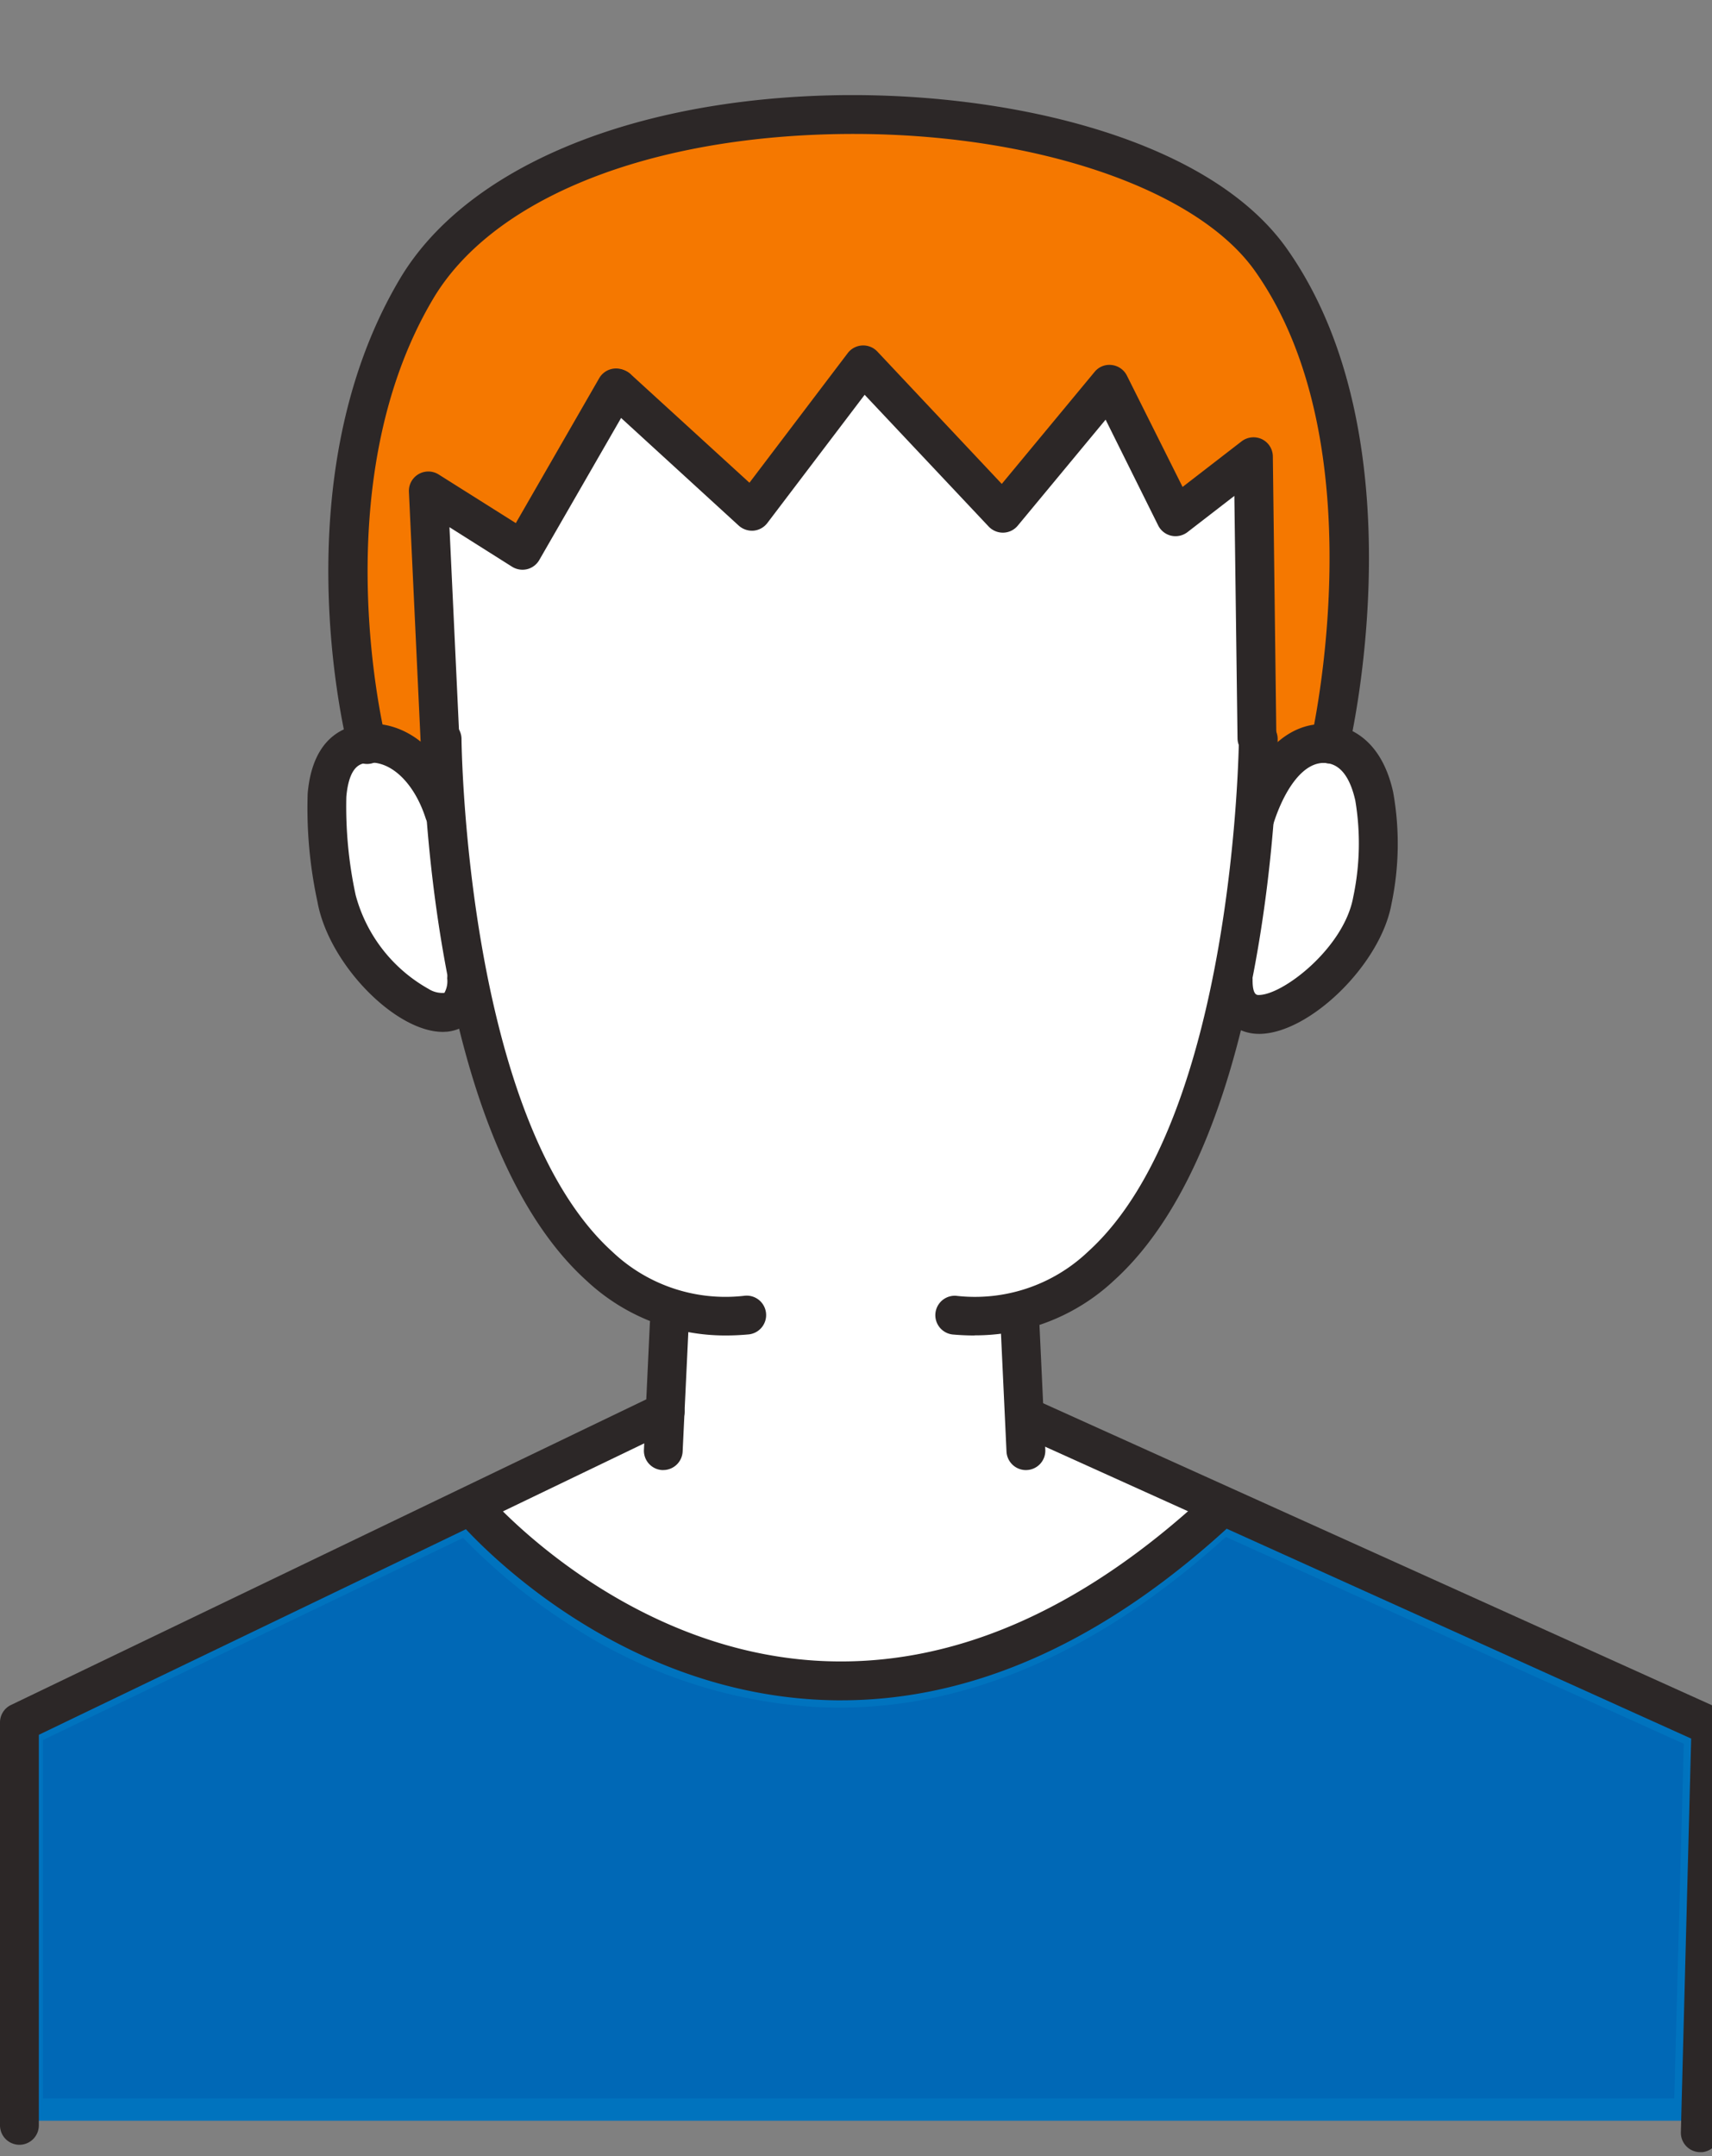 <svg xmlns="http://www.w3.org/2000/svg" width="54" height="68"><rect width="100%" height="100%" fill="#808080" stroke="none"/><defs><clipPath id="a"><path transform="translate(278 1667)" fill="none" d="M0 0h54v68H0z"/></clipPath><clipPath id="b"><path fill="none" d="M0 0h54.581v64.876H0z"/></clipPath></defs><g transform="translate(-278 -1667)" clip-path="url(#a)"><g transform="translate(278 1670)" clip-path="url(#b)"><path d="M13.547 22.824c-.4-1.255-1.269-2.024-2.106-1.873s-.974 1.458-.446 4.364c.294 1.62 2.149 3.314 2.959 3.234.07-.006.283-.026.283-.636a.4.4 0 01.01-.053 44.227 44.227 0 01-.666-4.978.4.4 0 01-.033-.059" fill="#fff"/><path d="M11.651 20.576c.936 0 1.806.826 2.225 2.107l.019.033a.356.356 0 01.04.139 43.436 43.436 0 00.661 4.937.356.356 0 010 .115c0 .015 0 .028-.007.039-.009.747-.334.933-.608.957h-.088a3.136 3.136 0 01-1.914-1.135 4.95 4.95 0 01-1.338-2.395 12.736 12.736 0 01-.295-3.314c.088-.863.434-1.356 1.027-1.464a1.548 1.548 0 01.278-.019zm1.58 2.415a.454.454 0 01-.022-.055c-.315-.988-.94-1.648-1.558-1.649a.832.832 0 00-.147.013c-.563.1-.616 1.431-.159 3.95a4.233 4.233 0 001.152 2.03 2.889 2.889 0 001.357.913 1.156 1.156 0 00.026-.28.434.434 0 010-.052 44.148 44.148 0 01-.649-4.87z" fill="#fff"/><path d="M26.483 50.499c-.276 0-.549-.009-.825-.024a17.066 17.066 0 01-10.975-5.408L.997 51.652v11.876h52.16l.315-11.761L38.6 45.051c-3.93 3.613-8 5.448-12.12 5.448" fill="#0068b6"/><path d="M38.6 44.695a.355.355 0 01.146.032l14.872 6.716a.356.356 0 01.209.334l-.314 11.761a.356.356 0 01-.356.346H.997a.356.356 0 01-.356-.356V51.652a.356.356 0 01.2-.321l13.691-6.585a.356.356 0 01.417.081 16.79 16.79 0 0010.727 5.292c.278.016.541.024.8.024 4.018 0 8.014-1.8 11.879-5.354a.356.356 0 01.245-.094zm14.51 7.3l-14.443-6.523c-3.947 3.573-8.046 5.383-12.187 5.383-.276 0-.553-.008-.845-.025a15.87 15.87 0 01-7.593-2.54 18.563 18.563 0 01-3.435-2.789L1.353 51.879v11.3H52.81z" fill="#0073be"/><path d="M25.717 49.605c4.052.238 8.088-1.44 12.009-4.948l-5-2.259.018.383a.436.436 0 01-.415.456h-.02a.436.436 0 01-.436-.417l-.183-3.916a6.528 6.528 0 01-1.011.083c-.222 0-.446-.011-.674-.033a.436.436 0 01-.394-.475.442.442 0 01.475-.393 5.419 5.419 0 004.294-1.43c4.414-3.993 4.787-14.824 4.816-16.164a.408.408 0 01-.034-.159l-.1-8-1.762 1.364a.432.432 0 01-.364.081.438.438 0 01-.293-.23l-1.79-3.579-2.942 3.55a.443.443 0 01-.322.158.4.4 0 01-.332-.137l-4.047-4.3-3.2 4.211a.434.434 0 01-.641.059l-3.876-3.553-2.688 4.667a.438.438 0 01-.611.152l-2.263-1.429.317 6.76a.456.456 0 01.08.246c0 .12.134 12.066 4.82 16.3a5.4 5.4 0 004.293 1.43.436.436 0 11.081.869 7.005 7.005 0 01-.674.033 6.348 6.348 0 01-1.357-.149v.01l-.186 3.972a.435.435 0 01-.435.417h-.021a.435.435 0 01-.414-.456l.022-.489-4.941 2.377a16.363 16.363 0 0010.2 4.936" fill="#fff"/><path d="M26.472 49.983c-.259 0-.519-.008-.776-.023-5.438-.317-9.362-3.94-10.435-5.043a.356.356 0 01.1-.569l4.941-2.377a.356.356 0 01.51.337l-.022.489a.079.079 0 00.075.084h.011a.08.08 0 00.073-.075l.185-3.949a.356.356 0 01.431-.366 5.952 5.952 0 001.282.141c.209 0 .424-.011.64-.031a.079.079 0 00.056-.029.08.08 0 00.018-.06.082.082 0 00-.08-.072h-.007c-.209.02-.417.03-.62.03a5.733 5.733 0 01-3.945-1.55c-2.006-1.814-3.445-5.144-4.279-9.9a45.428 45.428 0 01-.658-6.666.117.117 0 00-.023-.057.356.356 0 01-.056-.176l-.317-6.76a.356.356 0 01.546-.318l2.263 1.429a.082.082 0 00.114-.03l2.687-4.665a.356.356 0 01.547-.08l3.88 3.546a.078.078 0 00.111-.014l3.2-4.212a.356.356 0 01.543-.029l4.047 4.3c.011.012.028.026.04.026h.019a.087.087 0 00.063-.03l2.944-3.547a.356.356 0 01.593.068l1.79 3.579a.082.082 0 00.054.043.073.073 0 00.064-.014l1.762-1.361a.356.356 0 01.574.277l.1 8a.061.061 0 00.006.024.356.356 0 01.028.147 46.353 46.353 0 01-.77 7.147c-.85 4.424-2.251 7.544-4.163 9.274a5.74 5.74 0 01-3.952 1.549c-.2 0-.408-.01-.614-.029h-.009a.089.089 0 00-.079.074.079.079 0 00.018.058.078.078 0 00.054.028c.217.021.433.032.641.032a6.153 6.153 0 00.956-.079.356.356 0 01.411.335l.183 3.916a.08.08 0 00.074.077h.01a.08.08 0 00.056-.027.076.076 0 00.02-.055l-.018-.385a.356.356 0 01.5-.341l5 2.259a.356.356 0 01.091.59c-3.749 3.357-7.616 5.06-11.488 5.06zm-10.347-5.212a15.884 15.884 0 009.612 4.479c.244.014.491.022.734.022 3.552 0 7.117-1.519 10.6-4.517l-3.991-1.8a.793.793 0 01-.739.641h-.039a.79.79 0 01-.792-.758l-.164-3.527a6.445 6.445 0 01-.673.036 7.39 7.39 0 01-.708-.035.792.792 0 01-.715-.862.8.8 0 01.788-.719.755.755 0 01.08 0c.18.017.364.025.543.025a5.048 5.048 0 003.479-1.359c4.245-3.84 4.66-14.35 4.7-15.843a.742.742 0 01-.033-.217l-.091-7.282-1.195.923a.791.791 0 01-1.192-.271l-1.549-3.095-2.593 3.13a.8.8 0 01-.575.286h-.054a.756.756 0 01-.558-.25l-3.759-4-2.943 3.876a.789.789 0 01-.559.311h-.071a.791.791 0 01-.536-.21l-3.552-3.236-2.466 4.278a.794.794 0 01-1.109.275l-1.686-1.064.281 5.994a.775.775 0 01.084.347 44.636 44.636 0 00.648 6.546c.794 4.53 2.2 7.813 4.055 9.494a5.069 5.069 0 004.017 1.34.76.76 0 01.083 0 .793.793 0 01.605 1.3.786.786 0 01-.538.283 7.333 7.333 0 01-.706.035 6.534 6.534 0 01-1.019-.08l-.169 3.571a.789.789 0 01-.791.756h-.042a.791.791 0 01-.747-.724z" fill="#fff"/><path d="M13.467 20.927c0-.1-.006-.187-.006-.262a.409.409 0 01-.07-.2l-.372-7.909a.437.437 0 01.67-.388l2.586 1.632 2.723-4.73a.4.4 0 01.654-.11.4.4 0 01.1.061l3.853 3.521 3.22-4.241a.435.435 0 01.665-.036l4.063 4.319 3.057-3.692a.436.436 0 01.727.083l1.851 3.7 2.029-1.569a.438.438 0 01.457-.048.433.433 0 01.246.388l.11 8.732a.413.413 0 01.038.178c0 .055 0 .251-.012.55a2.2 2.2 0 011.489-.84c.344-1.723 1.633-9.605-1.856-14.564-2-2.823-7.732-4.632-13.942-4.382-5.873.232-10.469 2.2-12.288 5.266-3.118 5.258-1.914 12.136-1.584 13.688a2.5 2.5 0 011.593.853" fill="#f57800"/><path d="M39.955 22.947a.247.247 0 01-.017.031 43.773 43.773 0 01-.67 4.934.4.4 0 01.012.055c0 .606.23.627.328.637.861.1 2.9-1.6 3.2-3.231.441-2.426.059-4.245-.931-4.425-.893-.158-1.577.927-1.919 2" fill="#fff"/><path d="M41.7 20.577a1.355 1.355 0 01.235.021c.632.115 1.089.7 1.288 1.648a8.591 8.591 0 01-.069 3.192c-.3 1.669-2.327 3.527-3.47 3.527a1.016 1.016 0 01-.115-.006c-.419-.043-.636-.363-.645-.95a.444.444 0 01-.009-.049.356.356 0 010-.116 42.984 42.984 0 00.665-4.893.356.356 0 01.03-.116c0-.011.01-.021.015-.03.456-1.396 1.229-2.228 2.075-2.228zm-2.015 7.676a2.977 2.977 0 001.542-.924 4.038 4.038 0 001.227-2.018c.429-2.36.009-3.892-.645-4.011a.637.637 0 00-.11-.01c-.622 0-1.146.952-1.406 1.767l-.007.02a43.721 43.721 0 01-.656 4.831.42.42 0 010 .06.932.932 0 00.032.285z" fill="#fff"/><path d="M22.899 39.119a6.4 6.4 0 01-4.4-1.73c-5.027-4.548-5.16-16.566-5.164-17.076a.614.614 0 01.609-.616.613.613 0 01.613.609c0 .12.134 11.99 4.761 16.175a5.181 5.181 0 004.158 1.386.613.613 0 11.115 1.22 7.73 7.73 0 01-.692.032m7.832 0a7.73 7.73 0 01-.692-.032.613.613 0 01.115-1.22 5.175 5.175 0 004.164-1.391c4.631-4.19 4.758-16.054 4.76-16.173a.613.613 0 01.613-.61.614.614 0 01.609.616c0 .51-.137 12.528-5.163 17.076a6.4 6.4 0 01-4.4 1.73" fill="#2c2727"/><path d="M13.966 29.544c-1.5 0-3.6-2.146-3.952-4.1a13.946 13.946 0 01-.309-3.421c.138-1.573.947-2.045 1.6-2.162 1.4-.251 2.719.785 3.293 2.586a.613.613 0 01-1.168.372c-.372-1.169-1.159-1.884-1.906-1.753-.154.027-.513.093-.6 1.063a13.218 13.218 0 00.294 3.1 4.814 4.814 0 002.3 2.96.8.8 0 00.5.124.757.757 0 00.088-.455.613.613 0 011.225 0c0 1.457-.946 1.655-1.236 1.681-.044 0-.089.006-.135.006m25.754.061a1.406 1.406 0 01-.146-.006c-.3-.027-1.284-.228-1.284-1.681a.613.613 0 111.225 0c0 .445.127.457.169.461.752.034 2.715-1.476 3.005-3.086a8.172 8.172 0 00.066-3.047c-.158-.7-.443-1.1-.853-1.172-.778-.141-1.4.877-1.721 1.878a.613.613 0 01-1.168-.371c.62-1.939 1.778-2.955 3.106-2.712.532.1 1.473.5 1.83 2.113a9.212 9.212 0 01-.054 3.531c-.348 1.916-2.6 4.093-4.176 4.093" fill="#2c2727"/><path d="M41.951 21.077a.621.621 0 01-.141-.016.614.614 0 01-.456-.736c.021-.092 2.113-9.273-1.762-14.768-1.959-2.781-7.631-4.551-13.789-4.311-5.816.229-10.355 2.166-12.143 5.181-3.481 5.866-1.513 13.806-1.493 13.886a.612.612 0 11-1.186.3c-.085-.341-2.115-8.503 1.629-14.813 2-3.373 6.917-5.533 13.149-5.779C31.295-.2 38.029 1.213 40.595 4.85c4.195 5.949 2.045 15.357 1.952 15.755a.612.612 0 01-.6.472m-9.589 22.287a.614.614 0 01-.611-.584l-.186-3.972a.611.611 0 01.583-.64.6.6 0 01.641.582l.186 3.973a.611.611 0 01-.583.64h-.029m-11.436.001h-.029a.611.611 0 01-.583-.64l.186-3.973a.6.6 0 01.641-.582.611.611 0 01.583.64l-.189 3.97a.614.614 0 01-.611.584" fill="#2c2727"/><path d="M.613 64.643A.613.613 0 010 64.03V51.323a.61.61 0 01.347-.551l20.322-9.775a.613.613 0 11.532 1.1L1.225 51.713V64.03a.613.613 0 01-.613.613m53.023.233h-.017a.613.613 0 01-.6-.628l.325-12.416-21.187-9.571a.613.613 0 01.5-1.117l21.565 9.737a.613.613 0 01.36.575l-.338 12.823a.614.614 0 01-.613.6M39.647 20.891a.613.613 0 01-.613-.605l-.1-7.646-1.479 1.143a.622.622 0 01-.511.113.614.614 0 01-.412-.323l-1.659-3.338-2.77 3.342a.607.607 0 01-.452.222.618.618 0 01-.466-.192l-3.912-4.156-3.07 4.045a.614.614 0 01-.432.24.628.628 0 01-.469-.158l-4.2-3.843a.613.613 0 11.827-.9l3.71 3.39 3.1-4.088a.613.613 0 01.935-.049l3.924 4.174 2.927-3.532a.6.6 0 01.542-.218.613.613 0 01.478.334l1.756 3.511 1.862-1.438a.618.618 0 01.64-.068.611.611 0 01.345.543l.111 8.875a.613.613 0 01-.605.62z" fill="#2c2727"/><path d="M13.88 21.002a.613.613 0 01-.611-.584l-.371-7.908a.613.613 0 01.938-.546l2.434 1.534 2.63-4.57a.612.612 0 111.061.611l-2.951 5.123a.614.614 0 01-.383.289.623.623 0 01-.475-.077l-1.975-1.247.316 6.735a.614.614 0 01-.583.641h-.03m12.653 29.623q-.417 0-.834-.025c-6.737-.4-11.084-5.448-11.265-5.663a.612.612 0 01.935-.791c.04.049 4.207 4.871 10.415 5.231 4.159.24 8.3-1.536 12.315-5.283a.612.612 0 01.836.894c-4.014 3.743-8.181 5.636-12.4 5.636" fill="#2c2727"/></g></g></svg>